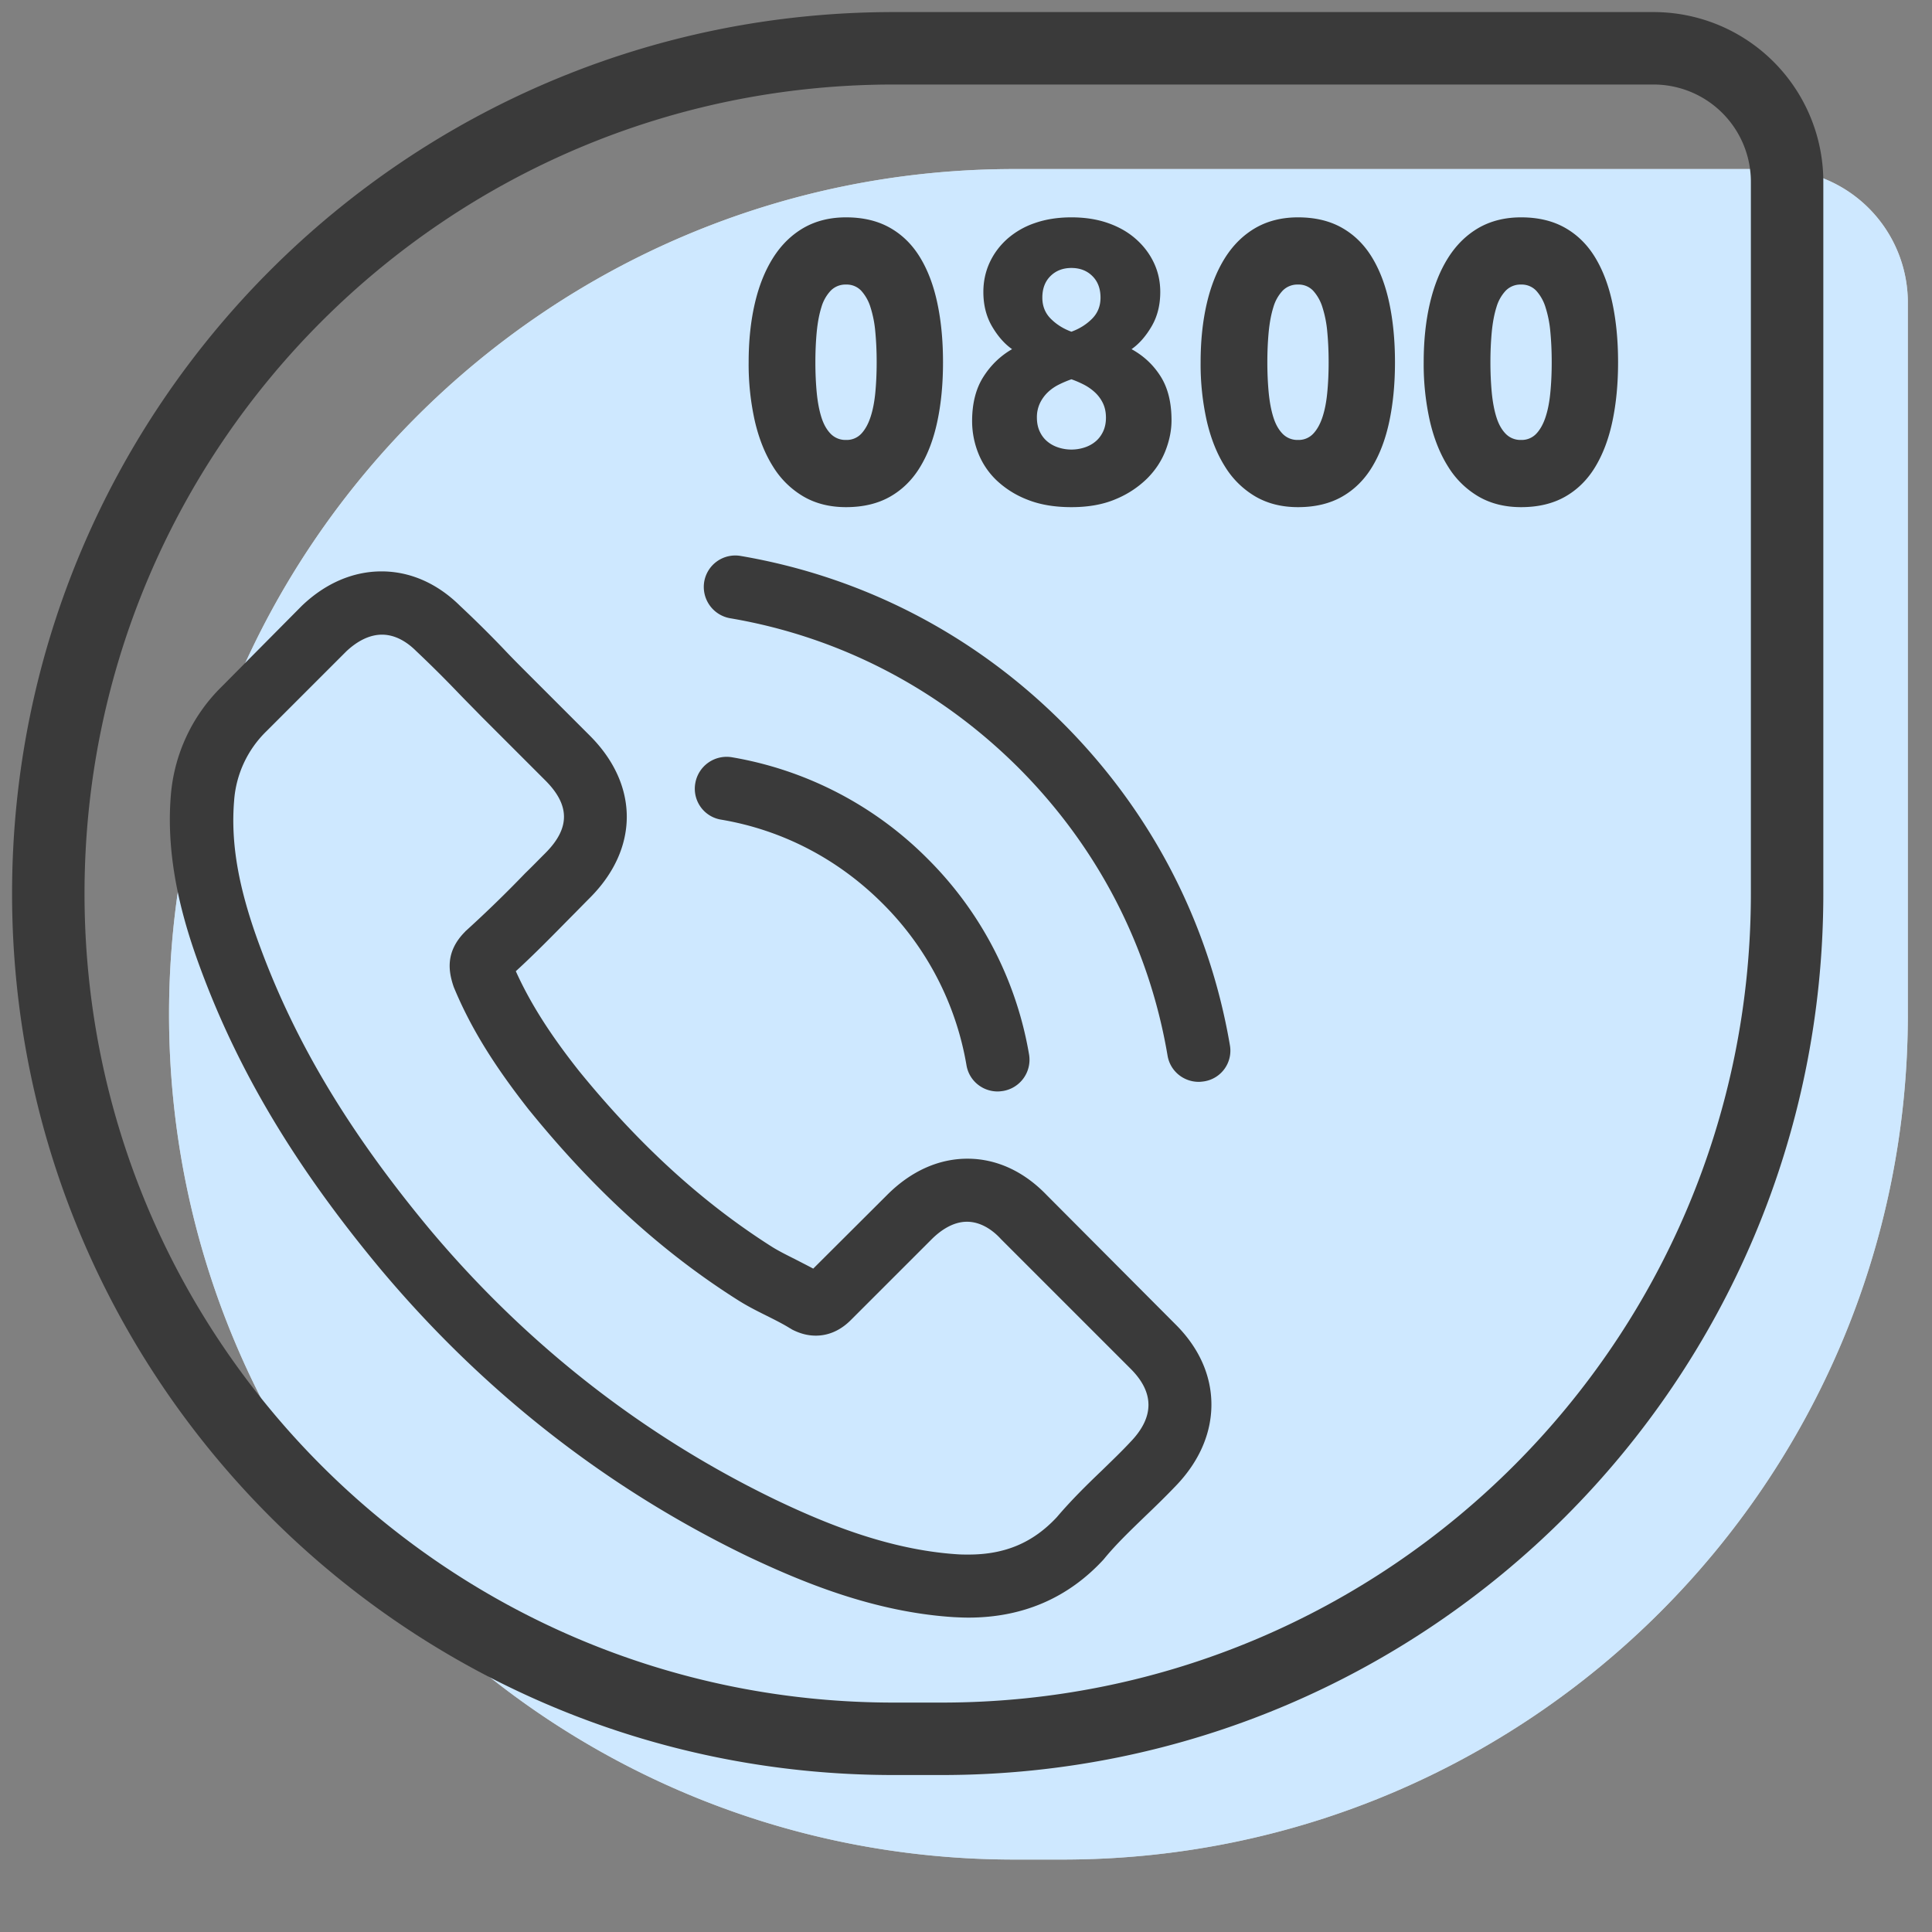 <svg xmlns="http://www.w3.org/2000/svg" width="80" height="80" viewBox="0 0 80 80">
    <rect x="0" y="0" width="80" height="80" fill="#808080" stroke="none"/>
    <g fill="none" fill-rule="evenodd">
        <path fill="#FFF" d="M42 7h31.47A5.53 5.53 0 0 1 79 12.53V42c0 19.33-15.67 35-35 35h-2C22.67 77 7 61.33 7 42S22.67 7 42 7z"/>
        <path fill="#AED8FF" fill-opacity=".6" d="M42 7h31.47A5.53 5.53 0 0 1 79 12.53V42c0 19.33-15.67 35-35 35h-2C22.67 77 7 61.33 7 42S22.67 7 42 7z"/>
        <path stroke="#3A3A3A" stroke-width="3" d="M37 2h31.47A5.53 5.53 0 0 1 74 7.53V37c0 19.33-15.67 35-35 35h-2C17.67 72 2 56.33 2 37S17.67 2 37 2z"/>
        <g fill="#3A3A3A" fill-rule="nonzero">
            <path d="M43.34 49.484c-.942-.98-2.077-1.505-3.28-1.505-1.194 0-2.34.515-3.32 1.495l-3.066 3.057c-.253-.136-.505-.262-.747-.388-.35-.175-.68-.34-.961-.515-2.873-1.824-5.483-4.202-7.987-7.278-1.213-1.533-2.028-2.824-2.62-4.134.795-.728 1.533-1.485 2.251-2.213.272-.272.544-.553.815-.825 2.038-2.038 2.038-4.677 0-6.715l-2.65-2.65c-.3-.3-.61-.611-.902-.922a45.822 45.822 0 0 0-1.824-1.805c-.941-.931-2.067-1.426-3.251-1.426-1.184 0-2.33.495-3.3 1.426l-.02.02-3.299 3.328a7.1 7.1 0 0 0-2.106 4.513c-.233 2.834.602 5.473 1.243 7.2 1.572 4.242 3.92 8.172 7.424 12.384 4.25 5.075 9.365 9.084 15.207 11.908 2.232 1.057 5.211 2.31 8.54 2.523.204.01.417.02.611.02 2.242 0 4.125-.806 5.6-2.408.01-.019.029-.029.039-.048.504-.611 1.087-1.165 1.698-1.757.417-.398.844-.815 1.262-1.252.96-1 1.465-2.164 1.465-3.357 0-1.204-.514-2.359-1.495-3.329l-5.327-5.347zm3.474 10.219c-.01 0-.01.01 0 0-.379.407-.767.776-1.184 1.184-.63.601-1.271 1.232-1.873 1.94-.98 1.049-2.135 1.544-3.649 1.544-.146 0-.3 0-.446-.01-2.883-.184-5.561-1.31-7.57-2.271-5.493-2.659-10.316-6.434-14.324-11.219-3.31-3.988-5.522-7.676-6.987-11.635-.903-2.417-1.233-4.3-1.087-6.076a4.455 4.455 0 0 1 1.339-2.882l3.31-3.31c.475-.445.98-.688 1.474-.688.612 0 1.107.369 1.417.68l.03.028a48.998 48.998 0 0 1 1.746 1.737c.3.311.611.622.922.942l2.65 2.65c1.028 1.028 1.028 1.979 0 3.008-.282.281-.554.563-.835.834a50.653 50.653 0 0 1-2.436 2.368c-.02.02-.039.03-.049.049-.834.834-.679 1.65-.504 2.203l.029.087c.689 1.67 1.66 3.241 3.134 5.114l.01.01c2.679 3.3 5.503 5.871 8.618 7.841.398.253.805.457 1.194.65.349.175.679.34.96.515.04.02.078.048.117.068.33.165.64.242.96.242.806 0 1.31-.504 1.476-.67l3.319-3.318c.33-.33.854-.728 1.465-.728.602 0 1.097.379 1.398.708l.019.02 5.347 5.347c1 .99 1 2.009.01 3.038zM29.85 33.938c2.542.427 4.852 1.63 6.696 3.474a12.37 12.37 0 0 1 3.474 6.696c.107.64.66 1.087 1.29 1.087.078 0 .146-.01.224-.02a1.311 1.311 0 0 0 1.077-1.513 14.968 14.968 0 0 0-4.202-8.104 14.968 14.968 0 0 0-8.104-4.202 1.317 1.317 0 0 0-1.513 1.068 1.296 1.296 0 0 0 1.057 1.514zM50.928 43.283c-.864-5.066-3.251-9.675-6.92-13.344-3.668-3.668-8.278-6.055-13.343-6.919a1.305 1.305 0 0 0-1.505 1.068 1.317 1.317 0 0 0 1.078 1.513c4.522.767 8.646 2.912 11.927 6.182 3.28 3.28 5.415 7.405 6.181 11.927.107.64.66 1.087 1.291 1.087.078 0 .146-.01.223-.02a1.286 1.286 0 0 0 1.068-1.494z"/>
        </g>
        <path fill="#3A3A3A" d="M35.032 21c-.664 0-1.248-.145-1.75-.434a3.636 3.636 0 0 1-1.262-1.229c-.337-.53-.592-1.162-.763-1.897A10.755 10.755 0 0 1 31 15c0-.892.086-1.705.257-2.44.171-.735.426-1.367.763-1.897s.758-.94 1.261-1.23C33.784 9.146 34.368 9 35.032 9c.707 0 1.315.145 1.823.434.51.289.924.699 1.245 1.229.322.53.56 1.162.715 1.897.156.735.233 1.548.233 2.44 0 .892-.077 1.705-.233 2.44-.155.735-.393 1.367-.715 1.897-.32.53-.736.94-1.245 1.23-.508.288-1.116.433-1.823.433zm0-2.783a.826.826 0 0 0 .627-.253c.16-.169.289-.398.385-.687.097-.289.163-.63.201-1.021.037-.392.056-.81.056-1.256 0-.446-.019-.864-.056-1.256a4.65 4.65 0 0 0-.2-1.021 1.81 1.81 0 0 0-.386-.687.826.826 0 0 0-.627-.253.852.852 0 0 0-.634.253 1.68 1.68 0 0 0-.386.687c-.091.289-.155.63-.193 1.021-.037.392-.056.81-.056 1.256 0 .446.019.864.056 1.256.038.392.102.732.193 1.021.091.29.22.518.386.687a.852.852 0 0 0 .634.253zm9.333-4.482c.332-.12.616-.298.852-.533.235-.235.353-.527.353-.877 0-.373-.112-.671-.337-.894-.225-.223-.514-.335-.868-.335-.353 0-.642.112-.867.335-.225.223-.337.52-.337.894 0 .35.117.642.353.877s.52.412.851.533zm0 1.97c-.17.06-.342.132-.514.217-.17.084-.324.19-.457.316a1.56 1.56 0 0 0-.33.452 1.359 1.359 0 0 0-.128.605c0 .217.04.41.12.578.08.17.188.308.322.416.133.109.286.19.457.244a1.747 1.747 0 0 0 1.06 0c.172-.054.325-.135.458-.244.134-.108.241-.247.322-.416.08-.168.12-.361.12-.578 0-.229-.043-.43-.128-.605a1.49 1.49 0 0 0-.338-.452 2.077 2.077 0 0 0-.458-.316 4.17 4.17 0 0 0-.506-.217zm-2.457-1.247c-.31-.217-.587-.53-.828-.94-.24-.41-.361-.885-.361-1.428 0-.433.086-.837.257-1.21.171-.374.415-.702.73-.985a3.346 3.346 0 0 1 1.15-.66c.45-.157.953-.235 1.51-.235.556 0 1.06.078 1.51.235.45.157.835.376 1.156.66.321.283.57.611.747.985.177.373.265.777.265 1.21 0 .543-.12 1.018-.361 1.428-.241.41-.517.723-.828.94.504.277.905.653 1.205 1.13.3.475.45 1.08.45 1.816 0 .41-.083.828-.249 1.256-.166.427-.42.813-.763 1.156a4.067 4.067 0 0 1-1.293.85c-.52.223-1.133.334-1.84.334-.696 0-1.3-.102-1.815-.307a3.898 3.898 0 0 1-1.285-.804 3.161 3.161 0 0 1-.763-1.139 3.593 3.593 0 0 1-.249-1.31c0-.735.155-1.347.466-1.835.31-.488.707-.87 1.189-1.147zM53.747 21c-.664 0-1.248-.145-1.751-.434a3.636 3.636 0 0 1-1.261-1.229c-.337-.53-.592-1.162-.763-1.897a10.755 10.755 0 0 1-.257-2.44c0-.892.086-1.705.257-2.44.171-.735.426-1.367.763-1.897s.758-.94 1.261-1.23C52.499 9.146 53.083 9 53.747 9c.707 0 1.315.145 1.823.434.509.289.924.699 1.245 1.229.322.53.56 1.162.715 1.897.155.735.233 1.548.233 2.44 0 .892-.078 1.705-.233 2.44-.155.735-.393 1.367-.715 1.897-.321.53-.736.94-1.245 1.23-.508.288-1.116.433-1.823.433zm0-2.783a.826.826 0 0 0 .626-.253c.161-.169.29-.398.386-.687.096-.289.163-.63.2-1.021.038-.392.057-.81.057-1.256 0-.446-.019-.864-.056-1.256a4.65 4.65 0 0 0-.201-1.021 1.81 1.81 0 0 0-.386-.687.826.826 0 0 0-.626-.253.852.852 0 0 0-.635.253 1.68 1.68 0 0 0-.385.687c-.091.289-.155.63-.193 1.021-.037.392-.056.81-.056 1.256 0 .446.019.864.056 1.256.038.392.102.732.193 1.021.09.29.22.518.385.687a.852.852 0 0 0 .635.253zM62.984 21c-.664 0-1.248-.145-1.751-.434a3.636 3.636 0 0 1-1.261-1.229c-.337-.53-.592-1.162-.763-1.897a10.755 10.755 0 0 1-.257-2.44c0-.892.085-1.705.257-2.44.171-.735.426-1.367.763-1.897s.758-.94 1.26-1.23C61.737 9.146 62.32 9 62.985 9c.707 0 1.315.145 1.823.434.509.289.924.699 1.245 1.229.321.53.56 1.162.715 1.897.155.735.233 1.548.233 2.44 0 .892-.078 1.705-.233 2.44-.155.735-.394 1.367-.715 1.897-.321.53-.736.94-1.245 1.23-.508.288-1.116.433-1.823.433zm0-2.783a.826.826 0 0 0 .626-.253c.161-.169.29-.398.386-.687.096-.289.163-.63.2-1.021.038-.392.057-.81.057-1.256 0-.446-.019-.864-.056-1.256a4.65 4.65 0 0 0-.201-1.021 1.81 1.81 0 0 0-.386-.687.826.826 0 0 0-.626-.253.852.852 0 0 0-.635.253 1.68 1.68 0 0 0-.385.687c-.091.289-.155.63-.193 1.021-.037.392-.056.81-.056 1.256 0 .446.019.864.056 1.256.038.392.102.732.193 1.021.09.29.22.518.385.687a.852.852 0 0 0 .635.253z"/>
    </g>
</svg>
